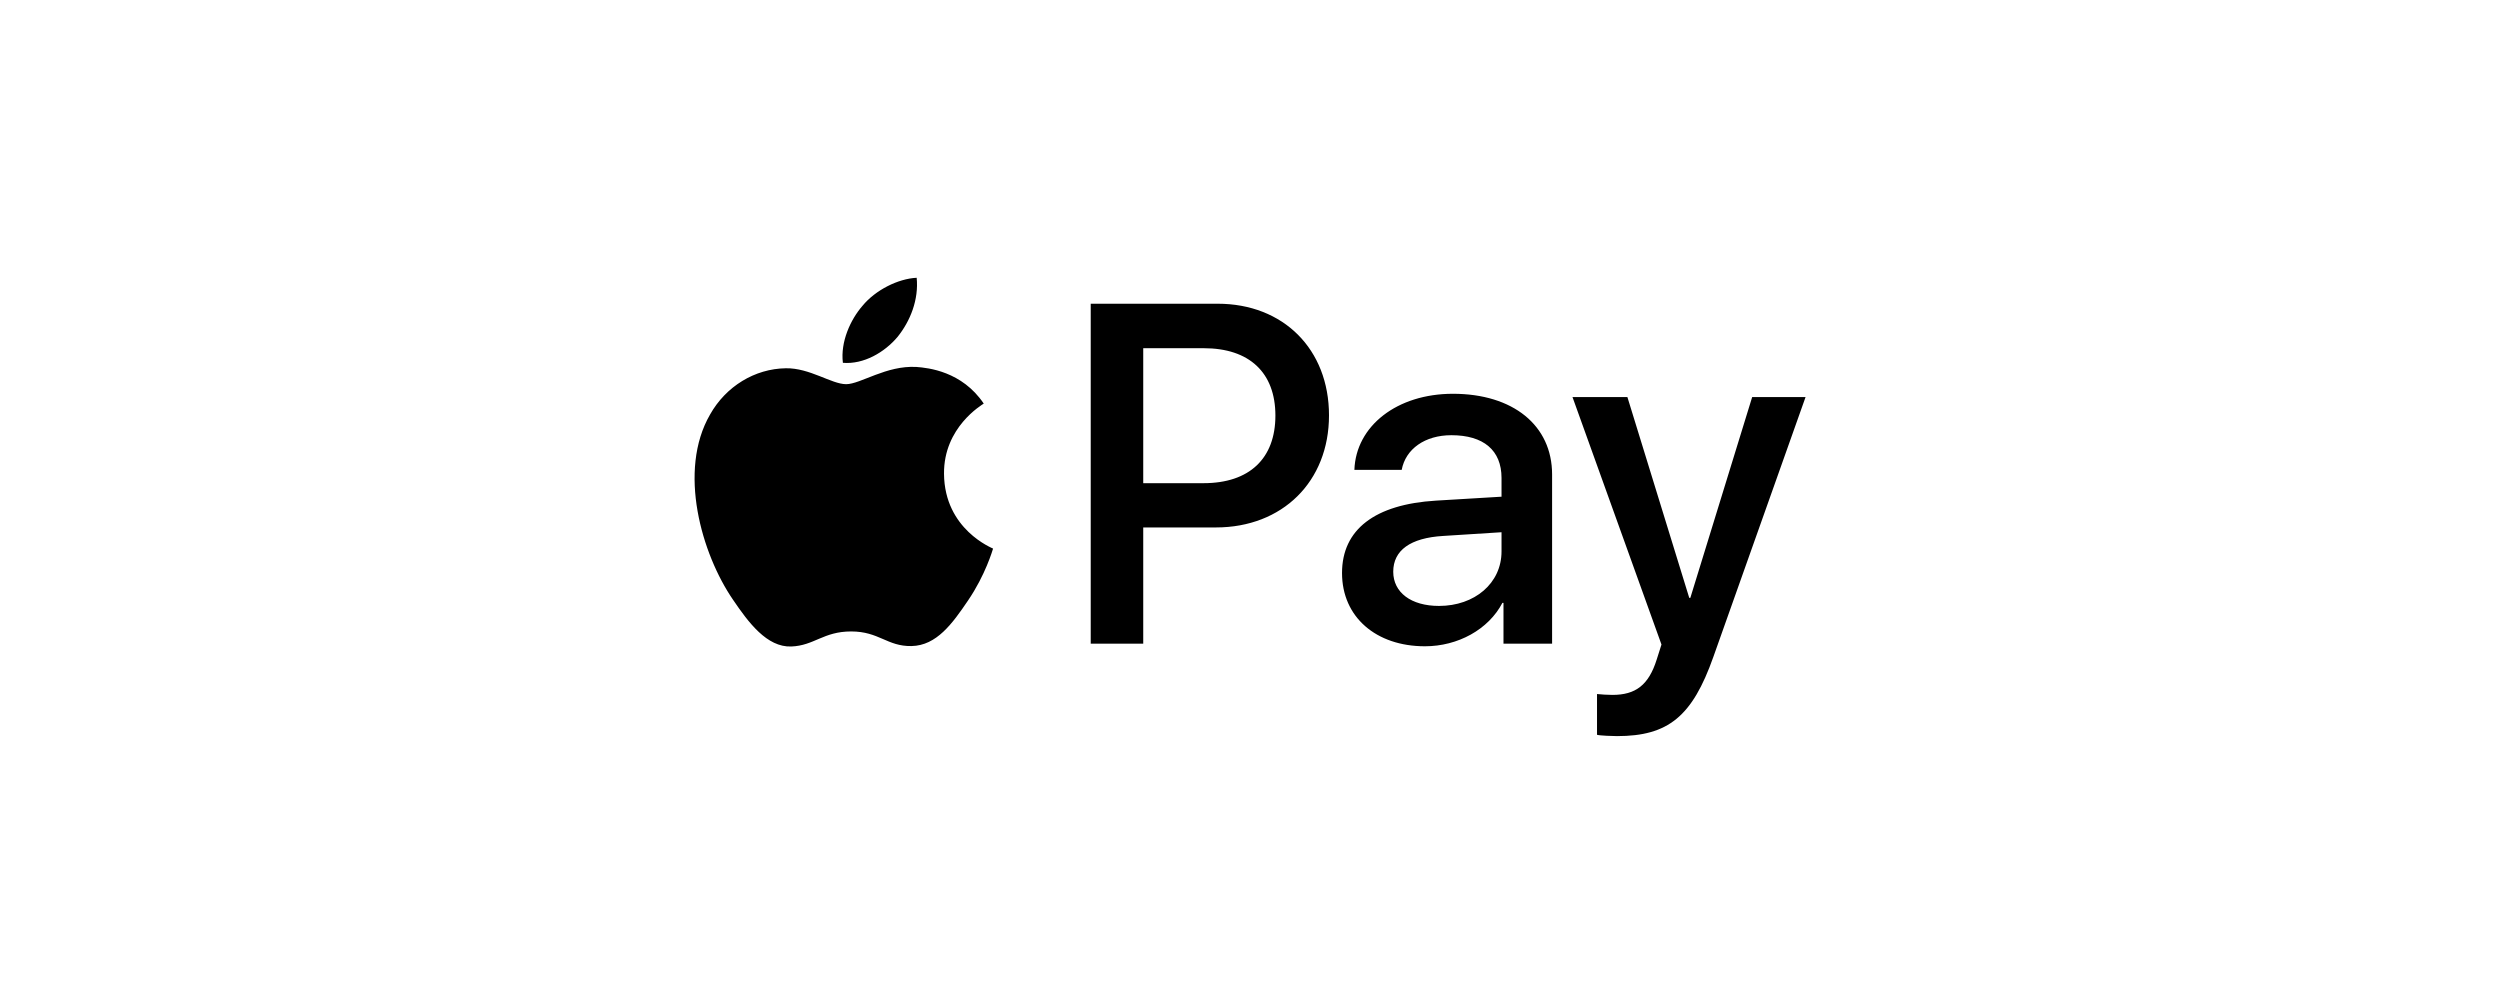 <svg width="180" height="72" viewBox="0 0 180 72" fill="none" xmlns="http://www.w3.org/2000/svg">
<g clip-path="url(#clip0_8760_4479)">
<path d="M64.626 24.255C63.688 25.369 62.188 26.248 60.688 26.123C60.501 24.616 61.235 23.014 62.094 22.025C63.032 20.879 64.672 20.063 66.001 20C66.157 21.57 65.547 23.108 64.626 24.255ZM65.985 26.421C63.813 26.295 61.954 27.661 60.922 27.661C59.876 27.661 58.297 26.484 56.579 26.515C54.344 26.547 52.266 27.818 51.126 29.843C48.782 33.894 50.516 39.891 52.782 43.188C53.891 44.821 55.219 46.61 56.969 46.548C58.626 46.485 59.282 45.464 61.282 45.464C63.297 45.464 63.876 46.548 65.626 46.516C67.438 46.485 68.579 44.883 69.688 43.251C70.954 41.398 71.469 39.593 71.501 39.499C71.469 39.467 68.001 38.133 67.969 34.114C67.938 30.754 70.704 29.153 70.829 29.058C69.266 26.735 66.829 26.484 65.985 26.421ZM78.532 21.868V46.343H82.313V37.976H87.547C92.329 37.976 95.688 34.679 95.688 29.906C95.688 25.134 92.391 21.868 87.672 21.868H78.532ZM82.313 25.071H86.672C89.954 25.071 91.829 26.829 91.829 29.922C91.829 33.015 89.954 34.789 86.657 34.789H82.313V25.071ZM102.594 46.532C104.969 46.532 107.172 45.323 108.172 43.408H108.251V46.343H111.751V34.161C111.751 30.628 108.938 28.352 104.61 28.352C100.594 28.352 97.626 30.66 97.516 33.831H100.922C101.204 32.324 102.594 31.335 104.501 31.335C106.813 31.335 108.11 32.418 108.11 34.412V35.762L103.391 36.045C99.001 36.312 96.626 38.117 96.626 41.257C96.626 44.428 99.079 46.532 102.594 46.532ZM103.61 43.627C101.594 43.627 100.313 42.654 100.313 41.163C100.313 39.624 101.547 38.729 103.907 38.588L108.11 38.321V39.703C108.11 41.995 106.172 43.627 103.61 43.627ZM116.422 53C120.11 53 121.844 51.587 123.36 47.301L130.001 28.587H126.157L121.704 43.047H121.626L117.172 28.587H113.219L119.626 46.406L119.282 47.489C118.704 49.326 117.766 50.033 116.094 50.033C115.797 50.033 115.219 50.001 114.985 49.97V52.906C115.204 52.969 116.141 53 116.422 53Z" fill="black"/>
</g>
<defs>
<clipPath id="clip0_8760_4479">
<rect width="80" height="33" fill="white" transform="translate(50 20)"/>
</clipPath>
</defs>
</svg>
